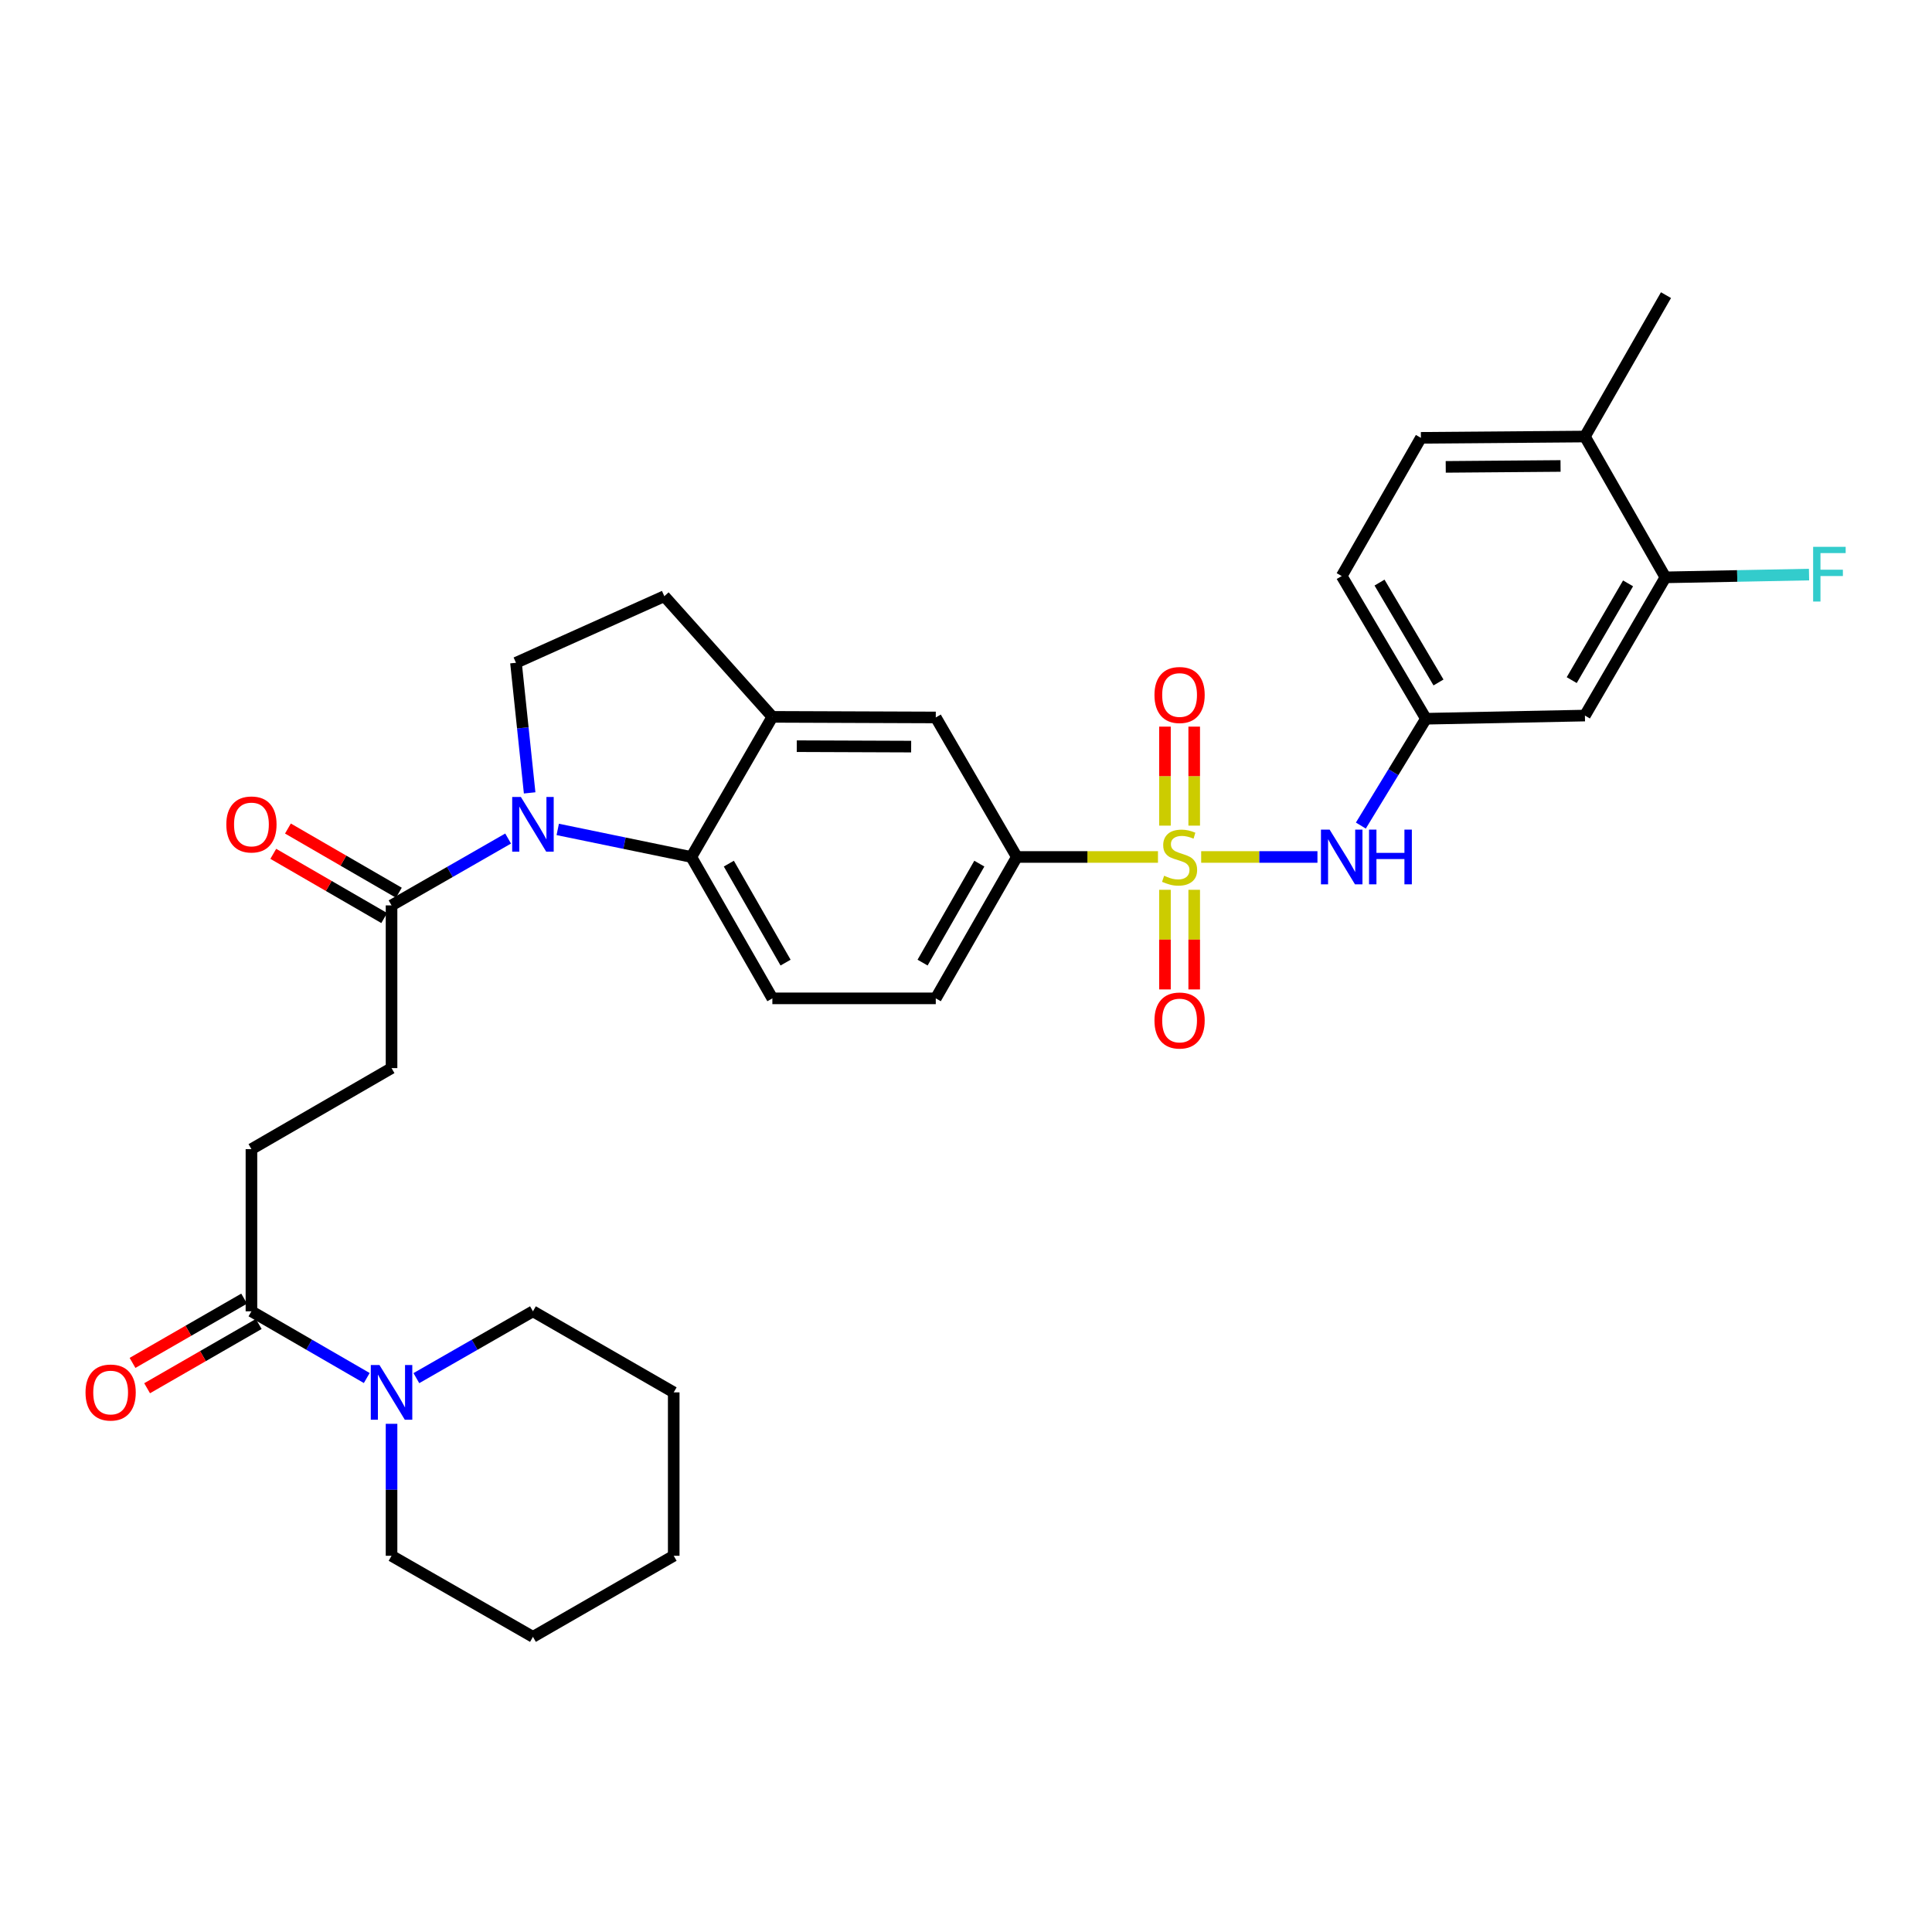 <?xml version='1.0' encoding='iso-8859-1'?>
<svg version='1.1' baseProfile='full'
              xmlns='http://www.w3.org/2000/svg'
                      xmlns:rdkit='http://www.rdkit.org/xml'
                      xmlns:xlink='http://www.w3.org/1999/xlink'
                  xml:space='preserve'
width='1000px' height='1000px' viewBox='0 0 1000 1000'>
<!-- END OF HEADER -->
<rect style='opacity:1.0;fill:#FFFFFF;stroke:none' width='1000' height='1000' x='0' y='0'> </rect>
<path class='bond-2' d='M 621.728,443.567 L 651.818,443.567' style='fill:none;fill-rule:evenodd;stroke:#CCCC00;stroke-width:6px;stroke-linecap:butt;stroke-linejoin:miter;stroke-opacity:1' />
<path class='bond-2' d='M 651.818,443.567 L 681.909,443.567' style='fill:none;fill-rule:evenodd;stroke:#0000FF;stroke-width:6px;stroke-linecap:butt;stroke-linejoin:miter;stroke-opacity:1' />
<path class='bond-3' d='M 599.364,443.567 L 562.842,443.567' style='fill:none;fill-rule:evenodd;stroke:#CCCC00;stroke-width:6px;stroke-linecap:butt;stroke-linejoin:miter;stroke-opacity:1' />
<path class='bond-3' d='M 562.842,443.567 L 526.321,443.567' style='fill:none;fill-rule:evenodd;stroke:#000000;stroke-width:6px;stroke-linecap:butt;stroke-linejoin:miter;stroke-opacity:1' />
<path class='bond-10' d='M 618.117,427.349 L 618.117,401.725' style='fill:none;fill-rule:evenodd;stroke:#CCCC00;stroke-width:6px;stroke-linecap:butt;stroke-linejoin:miter;stroke-opacity:1' />
<path class='bond-10' d='M 618.117,401.725 L 618.117,376.101' style='fill:none;fill-rule:evenodd;stroke:#FF0000;stroke-width:6px;stroke-linecap:butt;stroke-linejoin:miter;stroke-opacity:1' />
<path class='bond-10' d='M 602.983,427.349 L 602.983,401.725' style='fill:none;fill-rule:evenodd;stroke:#CCCC00;stroke-width:6px;stroke-linecap:butt;stroke-linejoin:miter;stroke-opacity:1' />
<path class='bond-10' d='M 602.983,401.725 L 602.983,376.101' style='fill:none;fill-rule:evenodd;stroke:#FF0000;stroke-width:6px;stroke-linecap:butt;stroke-linejoin:miter;stroke-opacity:1' />
<path class='bond-11' d='M 602.983,460.561 L 602.983,486.342' style='fill:none;fill-rule:evenodd;stroke:#CCCC00;stroke-width:6px;stroke-linecap:butt;stroke-linejoin:miter;stroke-opacity:1' />
<path class='bond-11' d='M 602.983,486.342 L 602.983,512.123' style='fill:none;fill-rule:evenodd;stroke:#FF0000;stroke-width:6px;stroke-linecap:butt;stroke-linejoin:miter;stroke-opacity:1' />
<path class='bond-11' d='M 618.117,460.561 L 618.117,486.342' style='fill:none;fill-rule:evenodd;stroke:#CCCC00;stroke-width:6px;stroke-linecap:butt;stroke-linejoin:miter;stroke-opacity:1' />
<path class='bond-11' d='M 618.117,486.342 L 618.117,512.123' style='fill:none;fill-rule:evenodd;stroke:#FF0000;stroke-width:6px;stroke-linecap:butt;stroke-linejoin:miter;stroke-opacity:1' />
<path class='bond-0' d='M 288.685,429.306 L 323.253,436.436' style='fill:none;fill-rule:evenodd;stroke:#0000FF;stroke-width:6px;stroke-linecap:butt;stroke-linejoin:miter;stroke-opacity:1' />
<path class='bond-0' d='M 323.253,436.436 L 357.82,443.567' style='fill:none;fill-rule:evenodd;stroke:#000000;stroke-width:6px;stroke-linecap:butt;stroke-linejoin:miter;stroke-opacity:1' />
<path class='bond-4' d='M 263.004,434.028 L 232.833,451.329' style='fill:none;fill-rule:evenodd;stroke:#0000FF;stroke-width:6px;stroke-linecap:butt;stroke-linejoin:miter;stroke-opacity:1' />
<path class='bond-4' d='M 232.833,451.329 L 202.663,468.631' style='fill:none;fill-rule:evenodd;stroke:#000000;stroke-width:6px;stroke-linecap:butt;stroke-linejoin:miter;stroke-opacity:1' />
<path class='bond-33' d='M 274.144,410.397 L 270.605,376.725' style='fill:none;fill-rule:evenodd;stroke:#0000FF;stroke-width:6px;stroke-linecap:butt;stroke-linejoin:miter;stroke-opacity:1' />
<path class='bond-33' d='M 270.605,376.725 L 267.067,343.052' style='fill:none;fill-rule:evenodd;stroke:#000000;stroke-width:6px;stroke-linecap:butt;stroke-linejoin:miter;stroke-opacity:1' />
<path class='bond-1' d='M 357.82,443.567 L 399.775,516.748' style='fill:none;fill-rule:evenodd;stroke:#000000;stroke-width:6px;stroke-linecap:butt;stroke-linejoin:miter;stroke-opacity:1' />
<path class='bond-1' d='M 377.243,447.017 L 406.611,498.244' style='fill:none;fill-rule:evenodd;stroke:#000000;stroke-width:6px;stroke-linecap:butt;stroke-linejoin:miter;stroke-opacity:1' />
<path class='bond-32' d='M 357.82,443.567 L 399.775,371.042' style='fill:none;fill-rule:evenodd;stroke:#000000;stroke-width:6px;stroke-linecap:butt;stroke-linejoin:miter;stroke-opacity:1' />
<path class='bond-15' d='M 704.373,427.312 L 721.222,399.665' style='fill:none;fill-rule:evenodd;stroke:#0000FF;stroke-width:6px;stroke-linecap:butt;stroke-linejoin:miter;stroke-opacity:1' />
<path class='bond-15' d='M 721.222,399.665 L 738.07,372.017' style='fill:none;fill-rule:evenodd;stroke:#000000;stroke-width:6px;stroke-linecap:butt;stroke-linejoin:miter;stroke-opacity:1' />
<path class='bond-9' d='M 526.321,443.567 L 484.357,371.353' style='fill:none;fill-rule:evenodd;stroke:#000000;stroke-width:6px;stroke-linecap:butt;stroke-linejoin:miter;stroke-opacity:1' />
<path class='bond-17' d='M 526.321,443.567 L 484.357,516.748' style='fill:none;fill-rule:evenodd;stroke:#000000;stroke-width:6px;stroke-linecap:butt;stroke-linejoin:miter;stroke-opacity:1' />
<path class='bond-17' d='M 506.897,447.016 L 477.523,498.243' style='fill:none;fill-rule:evenodd;stroke:#000000;stroke-width:6px;stroke-linecap:butt;stroke-linejoin:miter;stroke-opacity:1' />
<path class='bond-18' d='M 202.663,468.631 L 202.663,552.851' style='fill:none;fill-rule:evenodd;stroke:#000000;stroke-width:6px;stroke-linecap:butt;stroke-linejoin:miter;stroke-opacity:1' />
<path class='bond-21' d='M 206.454,462.081 L 177.742,445.464' style='fill:none;fill-rule:evenodd;stroke:#000000;stroke-width:6px;stroke-linecap:butt;stroke-linejoin:miter;stroke-opacity:1' />
<path class='bond-21' d='M 177.742,445.464 L 149.031,428.846' style='fill:none;fill-rule:evenodd;stroke:#FF0000;stroke-width:6px;stroke-linecap:butt;stroke-linejoin:miter;stroke-opacity:1' />
<path class='bond-21' d='M 198.873,475.18 L 170.161,458.562' style='fill:none;fill-rule:evenodd;stroke:#000000;stroke-width:6px;stroke-linecap:butt;stroke-linejoin:miter;stroke-opacity:1' />
<path class='bond-21' d='M 170.161,458.562 L 141.45,441.945' style='fill:none;fill-rule:evenodd;stroke:#FF0000;stroke-width:6px;stroke-linecap:butt;stroke-linejoin:miter;stroke-opacity:1' />
<path class='bond-5' d='M 399.775,371.042 L 484.357,371.353' style='fill:none;fill-rule:evenodd;stroke:#000000;stroke-width:6px;stroke-linecap:butt;stroke-linejoin:miter;stroke-opacity:1' />
<path class='bond-5' d='M 412.407,386.222 L 471.614,386.44' style='fill:none;fill-rule:evenodd;stroke:#000000;stroke-width:6px;stroke-linecap:butt;stroke-linejoin:miter;stroke-opacity:1' />
<path class='bond-16' d='M 399.775,371.042 L 343.855,308.589' style='fill:none;fill-rule:evenodd;stroke:#000000;stroke-width:6px;stroke-linecap:butt;stroke-linejoin:miter;stroke-opacity:1' />
<path class='bond-6' d='M 189.829,713.262 L 159.987,695.997' style='fill:none;fill-rule:evenodd;stroke:#0000FF;stroke-width:6px;stroke-linecap:butt;stroke-linejoin:miter;stroke-opacity:1' />
<path class='bond-6' d='M 159.987,695.997 L 130.146,678.733' style='fill:none;fill-rule:evenodd;stroke:#000000;stroke-width:6px;stroke-linecap:butt;stroke-linejoin:miter;stroke-opacity:1' />
<path class='bond-26' d='M 202.663,736.962 L 202.663,771.116' style='fill:none;fill-rule:evenodd;stroke:#0000FF;stroke-width:6px;stroke-linecap:butt;stroke-linejoin:miter;stroke-opacity:1' />
<path class='bond-26' d='M 202.663,771.116 L 202.663,805.27' style='fill:none;fill-rule:evenodd;stroke:#000000;stroke-width:6px;stroke-linecap:butt;stroke-linejoin:miter;stroke-opacity:1' />
<path class='bond-27' d='M 215.512,713.322 L 245.682,696.027' style='fill:none;fill-rule:evenodd;stroke:#0000FF;stroke-width:6px;stroke-linecap:butt;stroke-linejoin:miter;stroke-opacity:1' />
<path class='bond-27' d='M 245.682,696.027 L 275.853,678.733' style='fill:none;fill-rule:evenodd;stroke:#000000;stroke-width:6px;stroke-linecap:butt;stroke-linejoin:miter;stroke-opacity:1' />
<path class='bond-7' d='M 130.146,678.733 L 130.146,594.798' style='fill:none;fill-rule:evenodd;stroke:#000000;stroke-width:6px;stroke-linecap:butt;stroke-linejoin:miter;stroke-opacity:1' />
<path class='bond-22' d='M 126.371,672.175 L 97.483,688.805' style='fill:none;fill-rule:evenodd;stroke:#000000;stroke-width:6px;stroke-linecap:butt;stroke-linejoin:miter;stroke-opacity:1' />
<path class='bond-22' d='M 97.483,688.805 L 68.594,705.435' style='fill:none;fill-rule:evenodd;stroke:#FF0000;stroke-width:6px;stroke-linecap:butt;stroke-linejoin:miter;stroke-opacity:1' />
<path class='bond-22' d='M 133.921,685.29 L 105.033,701.921' style='fill:none;fill-rule:evenodd;stroke:#000000;stroke-width:6px;stroke-linecap:butt;stroke-linejoin:miter;stroke-opacity:1' />
<path class='bond-22' d='M 105.033,701.921 L 76.145,718.551' style='fill:none;fill-rule:evenodd;stroke:#FF0000;stroke-width:6px;stroke-linecap:butt;stroke-linejoin:miter;stroke-opacity:1' />
<path class='bond-8' d='M 267.067,343.052 L 343.855,308.589' style='fill:none;fill-rule:evenodd;stroke:#000000;stroke-width:6px;stroke-linecap:butt;stroke-linejoin:miter;stroke-opacity:1' />
<path class='bond-12' d='M 399.775,516.748 L 484.357,516.748' style='fill:none;fill-rule:evenodd;stroke:#000000;stroke-width:6px;stroke-linecap:butt;stroke-linejoin:miter;stroke-opacity:1' />
<path class='bond-13' d='M 862.009,298.836 L 820.349,370.377' style='fill:none;fill-rule:evenodd;stroke:#000000;stroke-width:6px;stroke-linecap:butt;stroke-linejoin:miter;stroke-opacity:1' />
<path class='bond-13' d='M 842.682,301.951 L 813.52,352.03' style='fill:none;fill-rule:evenodd;stroke:#000000;stroke-width:6px;stroke-linecap:butt;stroke-linejoin:miter;stroke-opacity:1' />
<path class='bond-24' d='M 862.009,298.836 L 899.181,298.118' style='fill:none;fill-rule:evenodd;stroke:#000000;stroke-width:6px;stroke-linecap:butt;stroke-linejoin:miter;stroke-opacity:1' />
<path class='bond-24' d='M 899.181,298.118 L 936.352,297.4' style='fill:none;fill-rule:evenodd;stroke:#33CCCC;stroke-width:6px;stroke-linecap:butt;stroke-linejoin:miter;stroke-opacity:1' />
<path class='bond-34' d='M 862.009,298.836 L 820.349,225.948' style='fill:none;fill-rule:evenodd;stroke:#000000;stroke-width:6px;stroke-linecap:butt;stroke-linejoin:miter;stroke-opacity:1' />
<path class='bond-14' d='M 820.349,370.377 L 738.07,372.017' style='fill:none;fill-rule:evenodd;stroke:#000000;stroke-width:6px;stroke-linecap:butt;stroke-linejoin:miter;stroke-opacity:1' />
<path class='bond-25' d='M 738.07,372.017 L 694.468,298.163' style='fill:none;fill-rule:evenodd;stroke:#000000;stroke-width:6px;stroke-linecap:butt;stroke-linejoin:miter;stroke-opacity:1' />
<path class='bond-25' d='M 744.562,353.245 L 714.04,301.547' style='fill:none;fill-rule:evenodd;stroke:#000000;stroke-width:6px;stroke-linecap:butt;stroke-linejoin:miter;stroke-opacity:1' />
<path class='bond-19' d='M 202.663,552.851 L 130.146,594.798' style='fill:none;fill-rule:evenodd;stroke:#000000;stroke-width:6px;stroke-linecap:butt;stroke-linejoin:miter;stroke-opacity:1' />
<path class='bond-20' d='M 820.349,225.948 L 735.456,226.621' style='fill:none;fill-rule:evenodd;stroke:#000000;stroke-width:6px;stroke-linecap:butt;stroke-linejoin:miter;stroke-opacity:1' />
<path class='bond-20' d='M 807.735,241.183 L 748.309,241.654' style='fill:none;fill-rule:evenodd;stroke:#000000;stroke-width:6px;stroke-linecap:butt;stroke-linejoin:miter;stroke-opacity:1' />
<path class='bond-28' d='M 820.349,225.948 L 862.312,152.767' style='fill:none;fill-rule:evenodd;stroke:#000000;stroke-width:6px;stroke-linecap:butt;stroke-linejoin:miter;stroke-opacity:1' />
<path class='bond-23' d='M 735.456,226.621 L 694.468,298.163' style='fill:none;fill-rule:evenodd;stroke:#000000;stroke-width:6px;stroke-linecap:butt;stroke-linejoin:miter;stroke-opacity:1' />
<path class='bond-30' d='M 202.663,805.27 L 275.853,847.233' style='fill:none;fill-rule:evenodd;stroke:#000000;stroke-width:6px;stroke-linecap:butt;stroke-linejoin:miter;stroke-opacity:1' />
<path class='bond-29' d='M 275.853,678.733 L 348.715,720.687' style='fill:none;fill-rule:evenodd;stroke:#000000;stroke-width:6px;stroke-linecap:butt;stroke-linejoin:miter;stroke-opacity:1' />
<path class='bond-31' d='M 348.715,720.687 L 348.715,805.27' style='fill:none;fill-rule:evenodd;stroke:#000000;stroke-width:6px;stroke-linecap:butt;stroke-linejoin:miter;stroke-opacity:1' />
<path class='bond-35' d='M 275.853,847.233 L 348.715,805.27' style='fill:none;fill-rule:evenodd;stroke:#000000;stroke-width:6px;stroke-linecap:butt;stroke-linejoin:miter;stroke-opacity:1' />
<path  class='atom-0' d='M 602.55 453.287
Q 602.87 453.407, 604.19 453.967
Q 605.51 454.527, 606.95 454.887
Q 608.43 455.207, 609.87 455.207
Q 612.55 455.207, 614.11 453.927
Q 615.67 452.607, 615.67 450.327
Q 615.67 448.767, 614.87 447.807
Q 614.11 446.847, 612.91 446.327
Q 611.71 445.807, 609.71 445.207
Q 607.19 444.447, 605.67 443.727
Q 604.19 443.007, 603.11 441.487
Q 602.07 439.967, 602.07 437.407
Q 602.07 433.847, 604.47 431.647
Q 606.91 429.447, 611.71 429.447
Q 614.99 429.447, 618.71 431.007
L 617.79 434.087
Q 614.39 432.687, 611.83 432.687
Q 609.07 432.687, 607.55 433.847
Q 606.03 434.967, 606.07 436.927
Q 606.07 438.447, 606.83 439.367
Q 607.63 440.287, 608.75 440.807
Q 609.91 441.327, 611.83 441.927
Q 614.39 442.727, 615.91 443.527
Q 617.43 444.327, 618.51 445.967
Q 619.63 447.567, 619.63 450.327
Q 619.63 454.247, 616.99 456.367
Q 614.39 458.447, 610.03 458.447
Q 607.51 458.447, 605.59 457.887
Q 603.71 457.367, 601.47 456.447
L 602.55 453.287
' fill='#CCCC00'/>
<path  class='atom-1' d='M 269.593 412.499
L 278.873 427.499
Q 279.793 428.979, 281.273 431.659
Q 282.753 434.339, 282.833 434.499
L 282.833 412.499
L 286.593 412.499
L 286.593 440.819
L 282.713 440.819
L 272.753 424.419
Q 271.593 422.499, 270.353 420.299
Q 269.153 418.099, 268.793 417.419
L 268.793 440.819
L 265.113 440.819
L 265.113 412.499
L 269.593 412.499
' fill='#0000FF'/>
<path  class='atom-3' d='M 688.208 429.407
L 697.488 444.407
Q 698.408 445.887, 699.888 448.567
Q 701.368 451.247, 701.448 451.407
L 701.448 429.407
L 705.208 429.407
L 705.208 457.727
L 701.328 457.727
L 691.368 441.327
Q 690.208 439.407, 688.968 437.207
Q 687.768 435.007, 687.408 434.327
L 687.408 457.727
L 683.728 457.727
L 683.728 429.407
L 688.208 429.407
' fill='#0000FF'/>
<path  class='atom-3' d='M 708.608 429.407
L 712.448 429.407
L 712.448 441.447
L 726.928 441.447
L 726.928 429.407
L 730.768 429.407
L 730.768 457.727
L 726.928 457.727
L 726.928 444.647
L 712.448 444.647
L 712.448 457.727
L 708.608 457.727
L 708.608 429.407
' fill='#0000FF'/>
<path  class='atom-7' d='M 196.403 706.527
L 205.683 721.527
Q 206.603 723.007, 208.083 725.687
Q 209.563 728.367, 209.643 728.527
L 209.643 706.527
L 213.403 706.527
L 213.403 734.847
L 209.523 734.847
L 199.563 718.447
Q 198.403 716.527, 197.163 714.327
Q 195.963 712.127, 195.603 711.447
L 195.603 734.847
L 191.923 734.847
L 191.923 706.527
L 196.403 706.527
' fill='#0000FF'/>
<path  class='atom-11' d='M 597.55 359.729
Q 597.55 352.929, 600.91 349.129
Q 604.27 345.329, 610.55 345.329
Q 616.83 345.329, 620.19 349.129
Q 623.55 352.929, 623.55 359.729
Q 623.55 366.609, 620.15 370.529
Q 616.75 374.409, 610.55 374.409
Q 604.31 374.409, 600.91 370.529
Q 597.55 366.649, 597.55 359.729
M 610.55 371.209
Q 614.87 371.209, 617.19 368.329
Q 619.55 365.409, 619.55 359.729
Q 619.55 354.169, 617.19 351.369
Q 614.87 348.529, 610.55 348.529
Q 606.23 348.529, 603.87 351.329
Q 601.55 354.129, 601.55 359.729
Q 601.55 365.449, 603.87 368.329
Q 606.23 371.209, 610.55 371.209
' fill='#FF0000'/>
<path  class='atom-12' d='M 597.55 528.212
Q 597.55 521.412, 600.91 517.612
Q 604.27 513.812, 610.55 513.812
Q 616.83 513.812, 620.19 517.612
Q 623.55 521.412, 623.55 528.212
Q 623.55 535.092, 620.15 539.012
Q 616.75 542.892, 610.55 542.892
Q 604.31 542.892, 600.91 539.012
Q 597.55 535.132, 597.55 528.212
M 610.55 539.692
Q 614.87 539.692, 617.19 536.812
Q 619.55 533.892, 619.55 528.212
Q 619.55 522.652, 617.19 519.852
Q 614.87 517.012, 610.55 517.012
Q 606.23 517.012, 603.87 519.812
Q 601.55 522.612, 601.55 528.212
Q 601.55 533.932, 603.87 536.812
Q 606.23 539.692, 610.55 539.692
' fill='#FF0000'/>
<path  class='atom-22' d='M 117.146 426.739
Q 117.146 419.939, 120.506 416.139
Q 123.866 412.339, 130.146 412.339
Q 136.426 412.339, 139.786 416.139
Q 143.146 419.939, 143.146 426.739
Q 143.146 433.619, 139.746 437.539
Q 136.346 441.419, 130.146 441.419
Q 123.906 441.419, 120.506 437.539
Q 117.146 433.659, 117.146 426.739
M 130.146 438.219
Q 134.466 438.219, 136.786 435.339
Q 139.146 432.419, 139.146 426.739
Q 139.146 421.179, 136.786 418.379
Q 134.466 415.539, 130.146 415.539
Q 125.826 415.539, 123.466 418.339
Q 121.146 421.139, 121.146 426.739
Q 121.146 432.459, 123.466 435.339
Q 125.826 438.219, 130.146 438.219
' fill='#FF0000'/>
<path  class='atom-23' d='M 44.267 720.767
Q 44.267 713.967, 47.627 710.167
Q 50.987 706.367, 57.267 706.367
Q 63.547 706.367, 66.907 710.167
Q 70.267 713.967, 70.267 720.767
Q 70.267 727.647, 66.867 731.567
Q 63.467 735.447, 57.267 735.447
Q 51.027 735.447, 47.627 731.567
Q 44.267 727.687, 44.267 720.767
M 57.267 732.247
Q 61.587 732.247, 63.907 729.367
Q 66.267 726.447, 66.267 720.767
Q 66.267 715.207, 63.907 712.407
Q 61.587 709.567, 57.267 709.567
Q 52.947 709.567, 50.587 712.367
Q 48.267 715.167, 48.267 720.767
Q 48.267 726.487, 50.587 729.367
Q 52.947 732.247, 57.267 732.247
' fill='#FF0000'/>
<path  class='atom-25' d='M 938.474 283.036
L 955.314 283.036
L 955.314 286.276
L 942.274 286.276
L 942.274 294.876
L 953.874 294.876
L 953.874 298.156
L 942.274 298.156
L 942.274 311.356
L 938.474 311.356
L 938.474 283.036
' fill='#33CCCC'/>
</svg>

